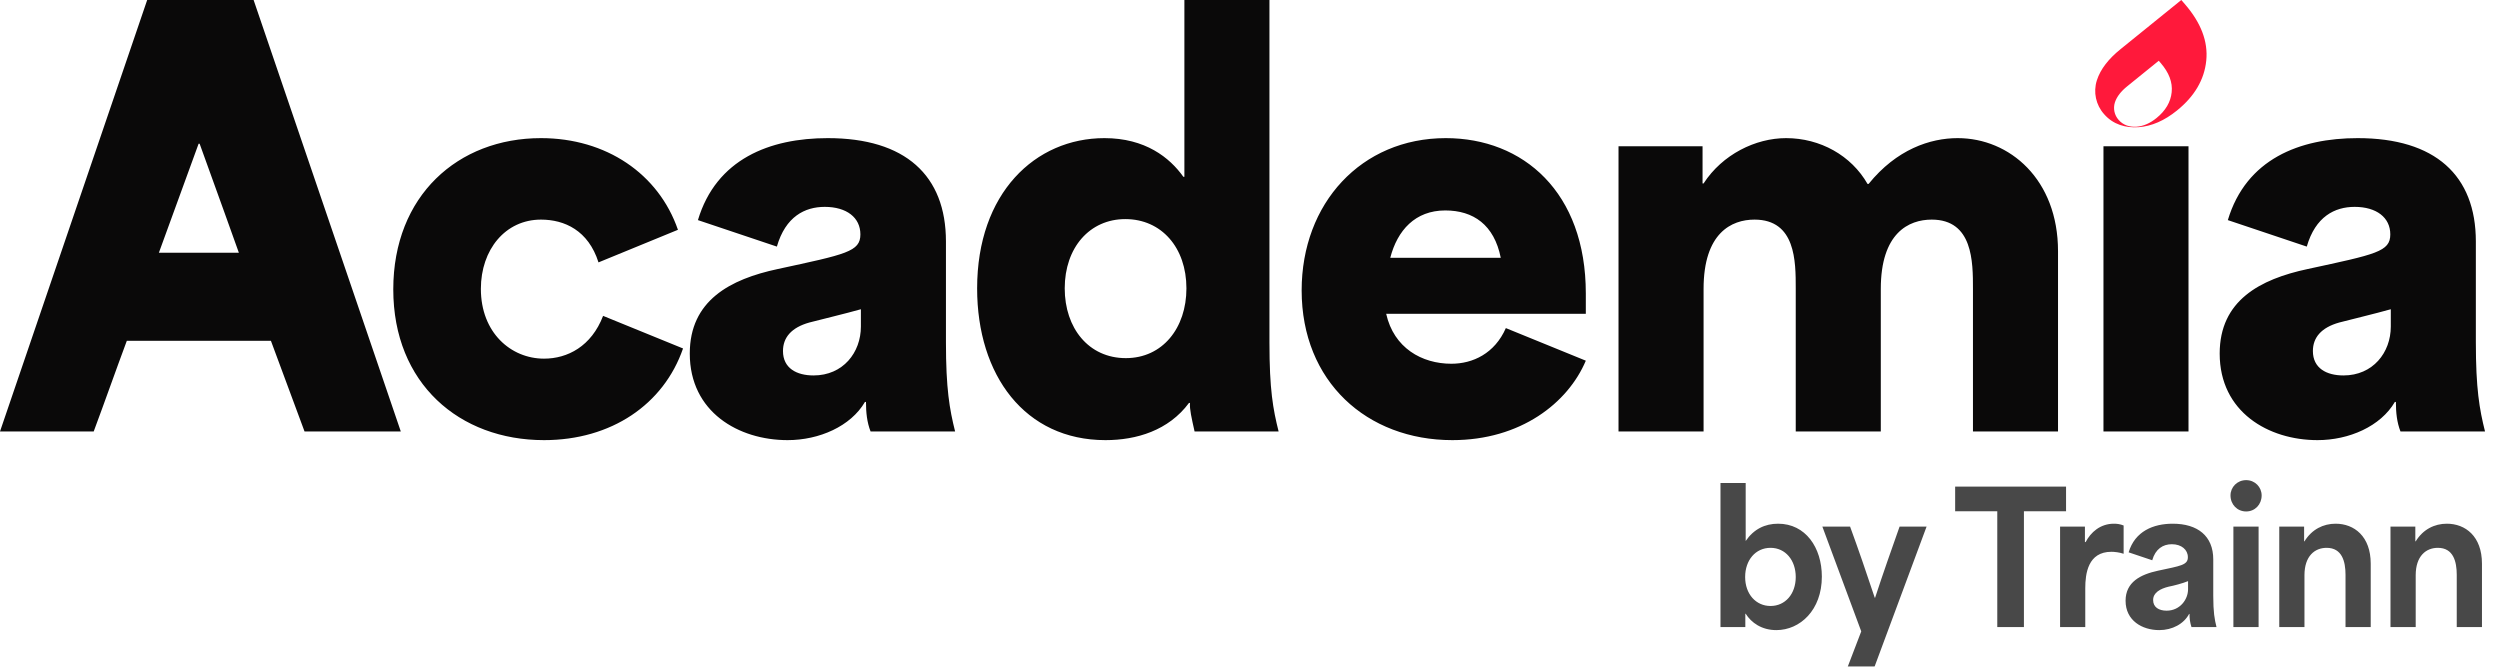 <?xml version="1.0" encoding="UTF-8"?>
<svg width="135px" height="36px" viewBox="0 0 135 36" version="1.1" xmlns="http://www.w3.org/2000/svg" xmlns:xlink="http://www.w3.org/1999/xlink">
    <title>Group 8 Copy</title>
    <g id="Pricing" stroke="none" stroke-width="1" fill="none" fill-rule="evenodd">
        <g transform="translate(-789, -1831)" fill-rule="nonzero" id="Group-8-Copy">
            <g transform="translate(789, 1831)">
                <g id="Group-2-Copy">
                    <g id="Academia" fill="#0A0909">
                        <path d="M29.212,7.459 C32.732,7.459 35.564,9.384 36.609,12.409 L32.319,14.169 C31.769,12.436 30.477,11.859 29.212,11.859 C27.287,11.859 25.967,13.481 25.967,15.599 C25.967,17.964 27.589,19.367 29.377,19.367 C30.642,19.367 31.934,18.707 32.567,17.057 L36.884,18.817 C35.839,21.842 33.007,23.767 29.377,23.767 C24.812,23.767 21.237,20.714 21.237,15.626 C21.237,10.566 24.729,7.459 29.212,7.459 Z M13.695,0 L21.643,23.299 L16.445,23.299 L14.63,18.404 L6.848,18.404 C6.243,20.027 5.665,21.677 5.06,23.299 L0,23.299 L7.948,0 L13.695,0 Z M10.78,7.761 L10.725,7.761 L8.58,13.646 L12.898,13.646 C12.513,12.574 11.908,10.869 10.78,7.761 Z M42.528,23.767 C44.233,23.767 45.938,23.024 46.708,21.704 L46.763,21.704 C46.763,22.282 46.818,22.804 47.011,23.299 L51.576,23.299 C51.273,22.089 51.081,20.989 51.081,18.487 L51.081,13.041 C51.081,9.466 48.881,7.459 44.701,7.459 C41.566,7.459 38.678,8.586 37.688,11.886 L41.951,13.316 C42.418,11.694 43.463,11.171 44.536,11.171 C45.718,11.171 46.461,11.749 46.461,12.656 C46.461,13.591 45.691,13.729 42.006,14.526 C39.421,15.076 37.248,16.231 37.248,19.092 C37.248,22.254 39.888,23.767 42.528,23.767 Z M42.281,18.954 C42.281,18.239 42.721,17.689 43.711,17.414 C44.123,17.304 45.718,16.919 46.488,16.699 L46.488,17.634 C46.488,19.037 45.526,20.274 43.931,20.274 C43.023,20.274 42.281,19.889 42.281,18.954 Z M59.695,23.767 C61.372,23.767 63.105,23.244 64.205,21.759 L64.26,21.759 C64.232,22.089 64.342,22.557 64.507,23.299 L69.045,23.299 C68.742,22.089 68.55,21.044 68.55,18.487 L68.55,6.82121026e-13 L63.957,6.82121026e-13 L63.957,9.549 L63.902,9.549 C63.16,8.504 61.84,7.459 59.64,7.459 C55.9,7.459 52.765,10.429 52.765,15.571 C52.765,20.274 55.35,23.767 59.695,23.767 Z M57.495,15.571 C57.495,13.371 58.842,11.831 60.767,11.831 C62.72,11.831 64.067,13.371 64.067,15.571 C64.067,17.717 62.775,19.339 60.795,19.339 C58.787,19.339 57.495,17.717 57.495,15.571 Z M78.429,23.767 C82.114,23.767 84.671,21.759 85.634,19.477 L81.316,17.717 C80.711,19.092 79.529,19.642 78.374,19.642 C76.779,19.642 75.266,18.789 74.854,16.946 L85.634,16.946 L85.634,15.846 C85.634,10.374 82.251,7.459 78.071,7.459 C73.506,7.459 70.289,10.979 70.289,15.681 C70.289,20.604 73.809,23.767 78.429,23.767 Z M75.074,13.921 C75.459,12.436 76.421,11.364 78.044,11.364 C79.556,11.364 80.684,12.134 81.041,13.921 L75.074,13.921 Z M87.4,23.299 L91.993,23.299 L91.993,15.599 C91.993,12.574 93.505,11.859 94.743,11.859 C96.97,11.859 96.97,14.114 96.97,15.571 L96.97,23.299 L101.563,23.299 L101.563,15.599 C101.563,12.574 103.075,11.859 104.313,11.859 C106.54,11.859 106.54,14.141 106.54,15.599 L106.54,23.299 L111.133,23.299 L111.133,13.564 C111.133,9.686 108.521,7.459 105.715,7.459 C104.23,7.459 102.415,8.064 100.903,9.934 L100.848,9.934 C99.968,8.394 98.29,7.459 96.448,7.459 C94.798,7.459 93.01,8.339 91.993,9.906 L91.938,9.906 L91.938,7.899 L87.4,7.899 L87.4,23.299 Z M113.587,23.299 L118.179,23.299 L118.179,7.899 L113.587,7.899 L113.587,23.299 Z M125.143,23.767 C126.848,23.767 128.553,23.024 129.323,21.704 L129.378,21.704 C129.378,22.282 129.433,22.804 129.626,23.299 L134.191,23.299 C133.888,22.089 133.696,20.989 133.696,18.487 L133.696,13.041 C133.696,9.466 131.496,7.459 127.316,7.459 C124.181,7.459 121.293,8.586 120.303,11.886 L124.566,13.316 C125.033,11.694 126.078,11.171 127.151,11.171 C128.333,11.171 129.076,11.749 129.076,12.656 C129.076,13.591 128.306,13.729 124.621,14.526 C122.036,15.076 119.863,16.231 119.863,19.092 C119.863,22.254 122.503,23.767 125.143,23.767 Z M124.896,18.954 C124.896,18.239 125.336,17.689 126.326,17.414 C126.738,17.304 128.333,16.919 129.103,16.699 L129.103,17.634 C129.103,19.037 128.141,20.274 126.546,20.274 C125.638,20.274 124.896,19.889 124.896,18.954 Z" id="Combined-Shape"></path>
                    </g>
                    <g id="Shape-2" transform="translate(113.141, 0)" fill="#FF193B">
                        <path d="M4.835,0.215 L4.649,0 L1.372,2.652 C0.73,3.169 0.284,3.729 0.089,4.34 C-0.114,4.975 0.036,5.669 0.481,6.165 C0.968,6.724 1.641,6.917 2.343,6.868 C3.046,6.818 3.737,6.516 4.415,5.968 C5.366,5.199 5.893,4.301 5.997,3.273 C6.102,2.246 5.714,1.226 4.835,0.215 Z M3.31,6.375 C2.958,6.66 2.6,6.815 2.235,6.842 C1.87,6.868 1.521,6.767 1.267,6.477 C1.036,6.221 0.959,5.86 1.063,5.531 C1.168,5.212 1.399,4.925 1.733,4.656 L3.432,3.281 L3.528,3.392 C3.985,3.917 4.185,4.446 4.13,4.978 C4.076,5.511 3.802,5.976 3.31,6.375 Z" id="Shape"></path>
                    </g>
                </g>
                <g id="by-Trainn" transform="translate(92.906, 25.927)" fill="#020202" opacity="0.72">
                    <path d="M3.014,8.099 C4.297,8.099 5.474,7.02 5.474,5.211 C5.474,3.636 4.589,2.353 3.111,2.353 C2.402,2.353 1.799,2.645 1.361,3.286 L1.361,0.156 L0,0.156 L0,7.934 L1.342,7.934 L1.342,7.214 L1.361,7.214 C1.663,7.7 2.227,8.099 3.014,8.099 Z M1.332,5.231 C1.332,4.317 1.896,3.656 2.703,3.656 C3.51,3.656 4.064,4.327 4.064,5.231 C4.064,6.145 3.5,6.796 2.703,6.796 C1.915,6.796 1.332,6.154 1.332,5.231 Z M6.872,10.073 L8.32,10.073 L11.13,2.508 L9.672,2.508 C9.234,3.753 8.797,4.978 8.35,6.349 L8.33,6.349 C7.873,4.978 7.455,3.753 6.998,2.508 L5.501,2.508 L7.601,8.167 L6.872,10.073 Z M18.661,0.35 L18.661,1.682 L16.386,1.682 L16.386,7.934 L14.947,7.934 L14.947,1.682 L12.672,1.682 L12.672,0.35 L18.661,0.35 Z M21.245,2.353 C21.411,2.353 21.576,2.372 21.77,2.45 L21.77,3.977 C21.547,3.899 21.274,3.87 21.109,3.87 C19.845,3.87 19.699,5.046 19.699,5.834 L19.699,7.934 L18.338,7.934 L18.338,2.508 L19.68,2.508 L19.68,3.345 L19.719,3.345 C19.991,2.82 20.506,2.353 21.245,2.353 Z M23.693,8.099 C24.403,8.099 25.025,7.759 25.307,7.224 L25.327,7.224 C25.327,7.477 25.356,7.7 25.434,7.934 L26.785,7.934 C26.678,7.506 26.61,7.127 26.61,6.242 L26.61,4.278 C26.61,3.014 25.764,2.353 24.422,2.353 C23.372,2.353 22.381,2.761 22.04,3.899 L23.314,4.327 C23.489,3.714 23.897,3.461 24.374,3.461 C24.899,3.461 25.239,3.763 25.239,4.161 C25.239,4.589 24.85,4.628 23.625,4.891 C22.682,5.095 21.875,5.503 21.875,6.514 C21.875,7.584 22.77,8.099 23.693,8.099 Z M23.363,6.475 C23.363,6.067 23.761,5.863 24.189,5.756 C24.49,5.698 24.967,5.571 25.249,5.454 L25.249,5.892 C25.249,6.446 24.811,7.049 24.092,7.049 C23.674,7.049 23.363,6.864 23.363,6.475 Z M27.697,7.934 L29.058,7.934 L29.058,2.508 L27.697,2.508 L27.697,7.934 Z M27.541,0.826 C27.541,1.313 27.901,1.692 28.387,1.692 C28.864,1.692 29.223,1.313 29.223,0.826 C29.223,0.379 28.864,0 28.387,0 C27.901,0 27.541,0.379 27.541,0.826 Z M30.174,7.934 L31.535,7.934 L31.535,5.134 C31.535,4.103 32.089,3.656 32.731,3.656 C33.567,3.656 33.752,4.395 33.752,5.114 L33.752,7.934 L35.113,7.934 L35.113,4.511 C35.113,3.033 34.219,2.353 33.217,2.353 C32.556,2.353 31.934,2.654 31.535,3.306 L31.516,3.306 L31.516,2.508 L30.174,2.508 L30.174,7.934 Z M36.18,7.934 L37.542,7.934 L37.542,5.134 C37.542,4.103 38.096,3.656 38.737,3.656 C39.574,3.656 39.758,4.395 39.758,5.114 L39.758,7.934 L41.12,7.934 L41.12,4.511 C41.12,3.033 40.225,2.353 39.224,2.353 C38.562,2.353 37.94,2.654 37.542,3.306 L37.522,3.306 L37.522,2.508 L36.18,2.508 L36.18,7.934 Z" id="Combined-Shape"></path>
                </g>
            </g>
        </g>
    </g>
</svg>